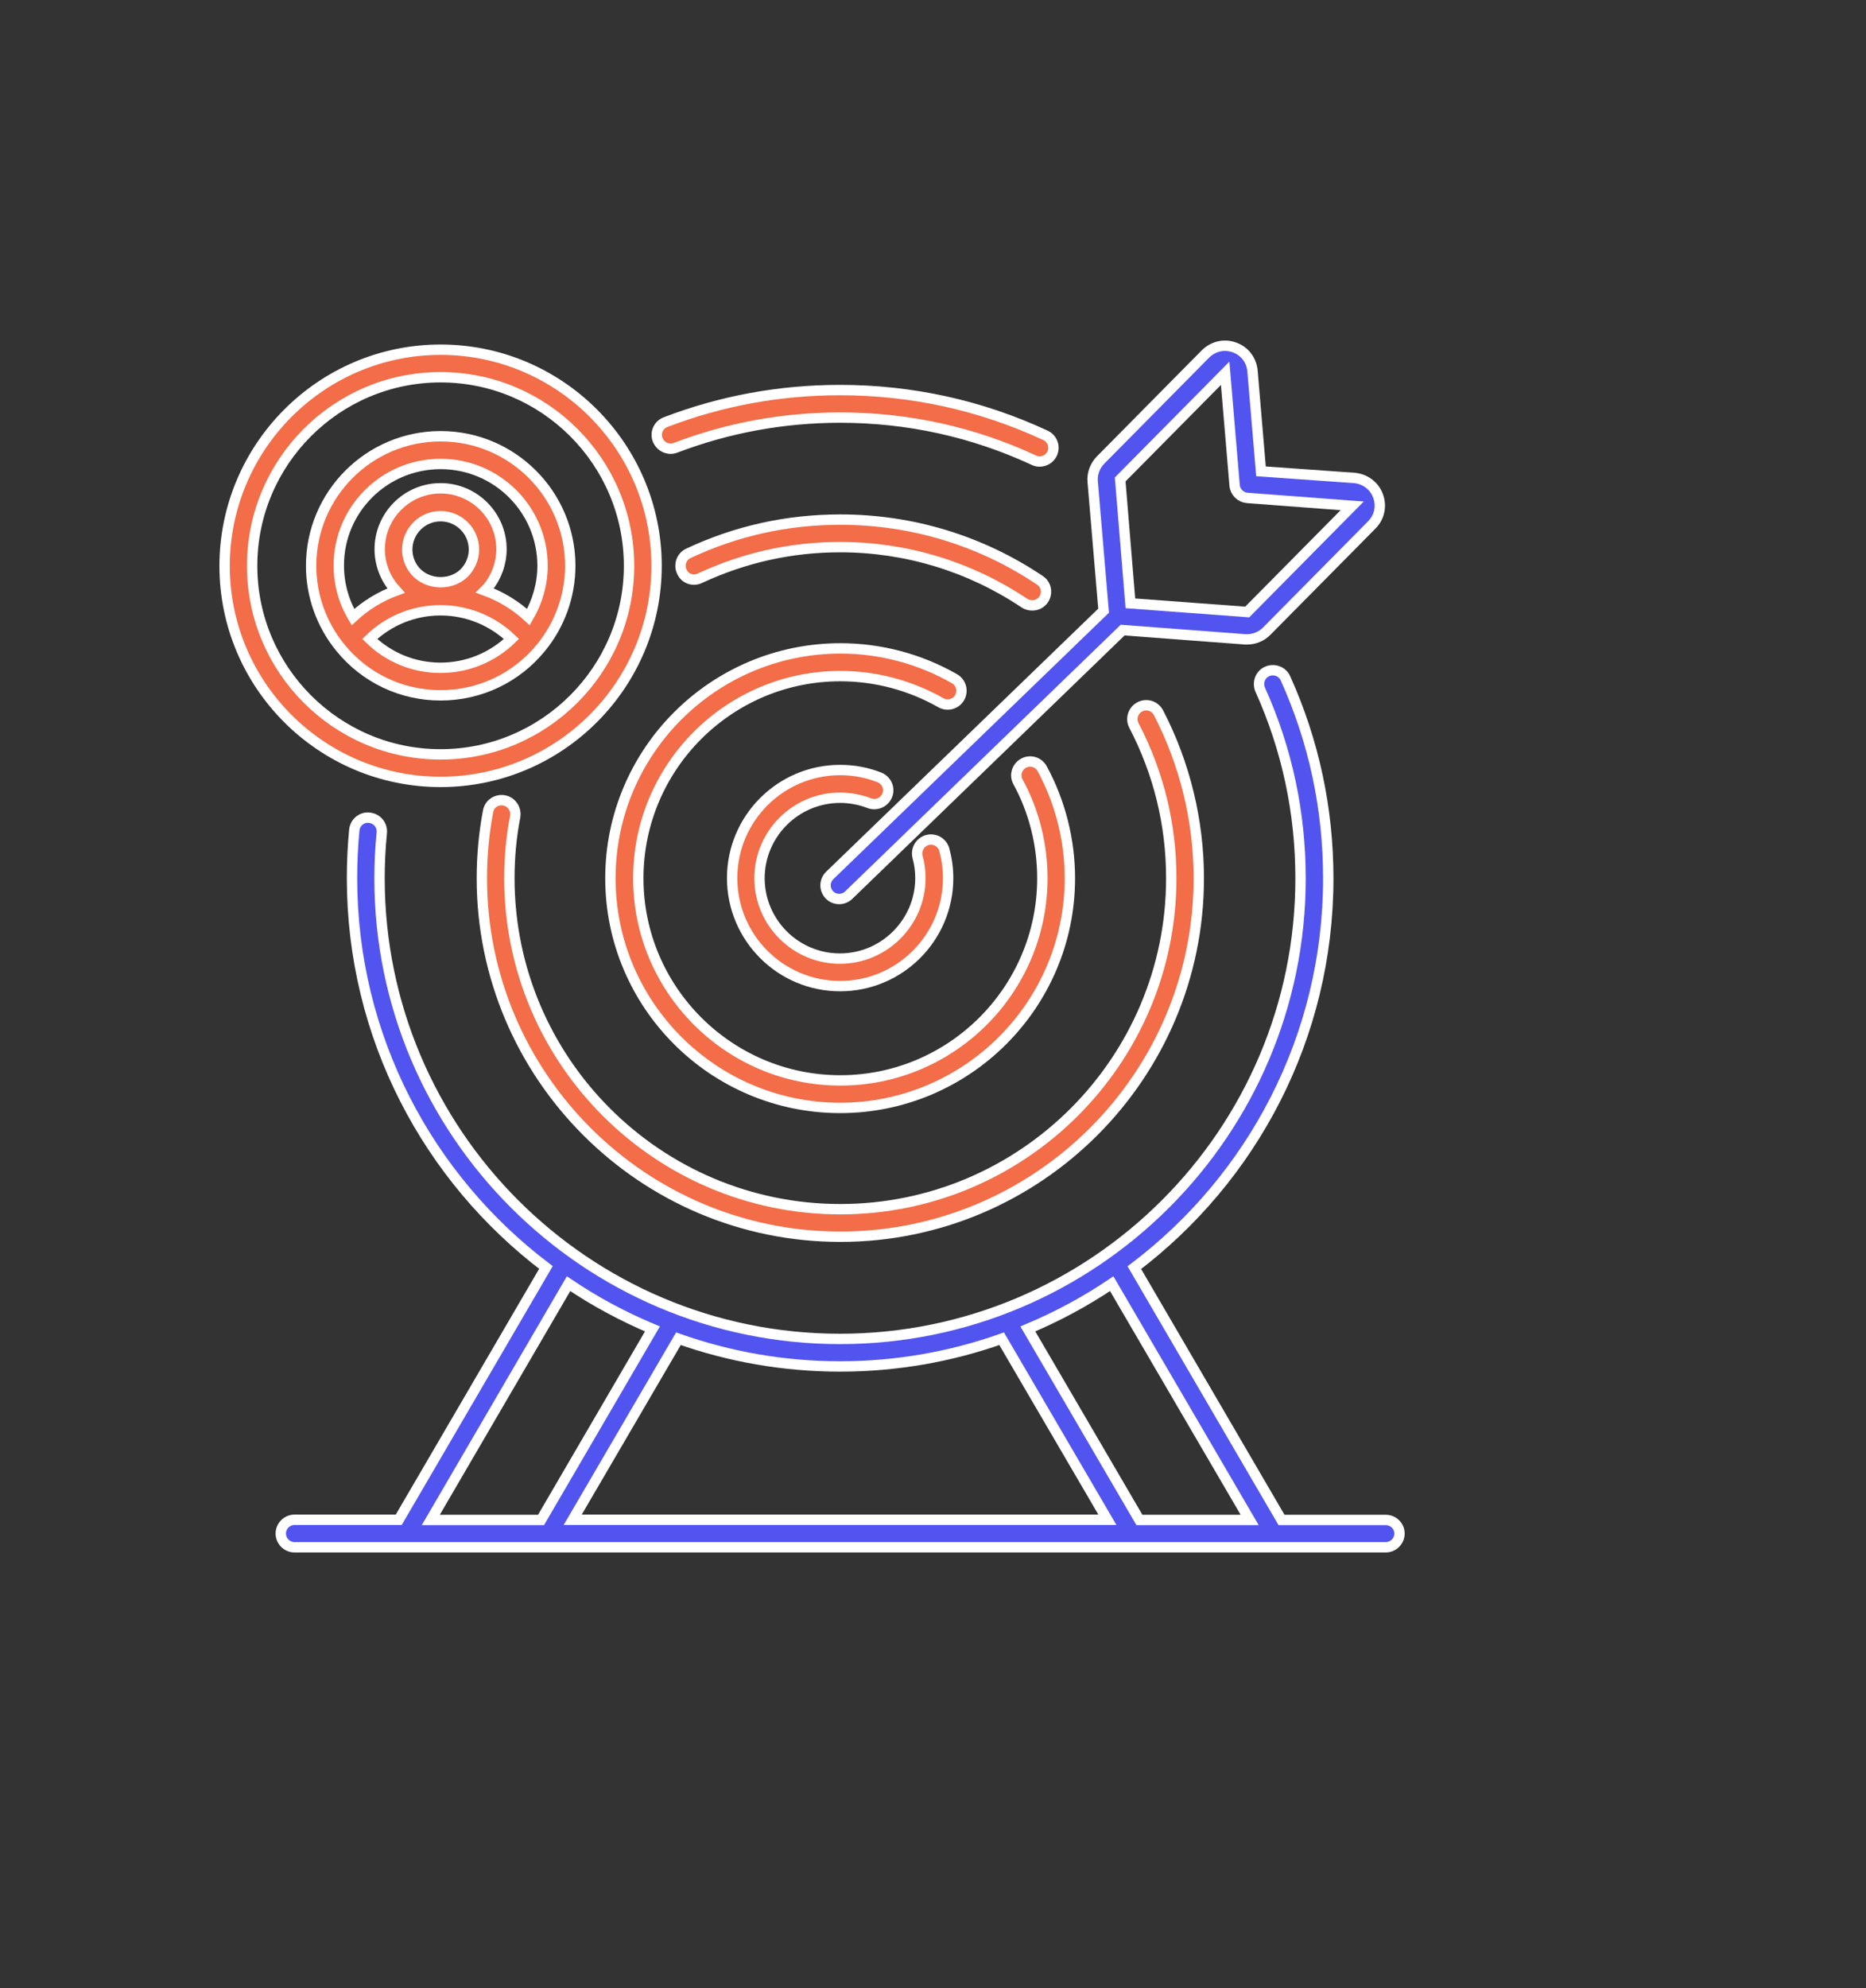 <svg width="108" height="115" viewBox="0 0 108 115" fill="none" xmlns="http://www.w3.org/2000/svg">
<rect x="0" y="0" width="108" height="115" fill="#333333" stroke="none"/>
<path d="M39.103 25.901C42.135 24.745 45.342 24.156 48.625 24.156C52.541 24.156 56.315 24.985 59.839 26.621C59.948 26.676 60.057 26.698 60.177 26.698C60.471 26.698 60.766 26.523 60.897 26.239C61.082 25.836 60.908 25.367 60.504 25.181C56.773 23.447 52.77 22.564 48.614 22.564C45.135 22.564 41.742 23.185 38.525 24.418C38.11 24.57 37.903 25.04 38.066 25.443C38.23 25.847 38.688 26.065 39.103 25.901Z" fill="#F26D48" stroke="white" stroke-width="0.6"/>
<path d="M40.51 33.449C43.062 32.26 45.789 31.649 48.625 31.649C52.443 31.649 56.13 32.773 59.293 34.889C59.424 34.976 59.588 35.02 59.74 35.02C60.002 35.02 60.253 34.9 60.406 34.671C60.646 34.311 60.559 33.809 60.188 33.569C56.763 31.267 52.77 30.057 48.636 30.057C45.56 30.057 42.604 30.711 39.844 32.009C39.441 32.195 39.277 32.675 39.463 33.067C39.637 33.471 40.106 33.645 40.51 33.449Z" fill="#F26D48" stroke="white" stroke-width="0.6"/>
<path d="M29.176 46.299C28.729 46.222 28.326 46.506 28.249 46.931C28.009 48.197 27.889 49.506 27.889 50.804C27.889 62.235 37.194 71.54 48.636 71.54C60.078 71.54 69.383 62.235 69.383 50.804C69.383 47.477 68.576 44.161 67.049 41.227C66.841 40.834 66.372 40.681 65.969 40.889C65.576 41.096 65.423 41.576 65.631 41.968C67.06 44.717 67.79 47.684 67.79 50.804C67.79 61.363 59.195 69.947 48.636 69.947C38.077 69.947 29.482 61.363 29.482 50.804C29.482 49.604 29.591 48.393 29.82 47.226C29.885 46.79 29.602 46.375 29.176 46.299Z" fill="#F26D48" stroke="white" stroke-width="0.6"/>
<path d="M35.329 50.804C35.329 58.134 41.295 64.089 48.625 64.089C55.956 64.089 61.922 58.134 61.922 50.804C61.922 48.589 61.366 46.397 60.319 44.466C60.111 44.084 59.631 43.932 59.239 44.15C58.857 44.357 58.704 44.848 58.922 45.23C59.85 46.931 60.33 48.862 60.33 50.804C60.33 57.25 55.083 62.497 48.636 62.497C42.19 62.497 36.943 57.25 36.943 50.804C36.943 44.357 42.19 39.11 48.636 39.11C50.676 39.11 52.683 39.645 54.45 40.648C54.832 40.867 55.323 40.736 55.541 40.354C55.759 39.972 55.628 39.481 55.246 39.263C53.25 38.118 50.96 37.507 48.647 37.507C41.295 37.507 35.329 43.474 35.329 50.804Z" fill="#F26D48" stroke="white" stroke-width="0.6"/>
<path d="M48.625 46.146C49.203 46.146 49.782 46.255 50.316 46.463C50.719 46.615 51.189 46.419 51.352 46.005C51.516 45.59 51.309 45.132 50.894 44.968C50.174 44.685 49.411 44.543 48.625 44.543C45.178 44.543 42.375 47.346 42.375 50.793C42.375 54.24 45.178 57.043 48.625 57.043C52.072 57.043 54.876 54.24 54.876 50.793C54.876 50.237 54.799 49.691 54.657 49.157C54.537 48.732 54.112 48.481 53.676 48.59C53.25 48.71 52.999 49.146 53.108 49.572C53.218 49.964 53.272 50.379 53.272 50.793C53.272 53.357 51.178 55.451 48.614 55.451C46.04 55.451 43.957 53.357 43.957 50.793C43.968 48.23 46.051 46.146 48.625 46.146Z" fill="#F26D48" stroke="white" stroke-width="0.6"/>
<path d="M80.204 87.924H74.172L65.653 73.329C72.47 68.169 76.877 59.999 76.877 50.815C76.877 46.779 76.048 42.896 74.401 39.242C74.226 38.838 73.746 38.663 73.343 38.838C72.939 39.013 72.764 39.492 72.939 39.896C74.488 43.332 75.273 47.008 75.273 50.815C75.273 65.508 63.318 77.452 48.614 77.452C33.91 77.452 21.966 65.497 21.966 50.804C21.966 49.931 22.01 49.048 22.097 48.175C22.141 47.739 21.825 47.346 21.377 47.303C20.941 47.248 20.548 47.575 20.505 48.022C20.417 48.939 20.374 49.877 20.374 50.804C20.374 59.988 24.781 68.158 31.598 73.318L23.079 87.913H17.047C16.611 87.913 16.251 88.273 16.251 88.709C16.251 89.145 16.611 89.505 17.047 89.505H80.204C80.64 89.505 81 89.145 81 88.709C81 88.273 80.64 87.924 80.204 87.924ZM57.973 77.441L64.093 87.913H33.147L39.266 77.441C42.2 78.477 45.342 79.044 48.625 79.044C51.898 79.044 55.05 78.477 57.973 77.441ZM24.933 87.924L32.907 74.256C34.423 75.281 36.048 76.154 37.761 76.874L31.314 87.924H24.933ZM65.947 87.924L59.49 76.874C61.202 76.154 62.827 75.281 64.344 74.256L72.328 87.924H65.947Z" fill="#5254EF" stroke="white" stroke-width="0.6"/>
<path d="M48.025 50.64C47.709 50.946 47.698 51.448 48.004 51.764C48.156 51.928 48.364 52.004 48.571 52.004C48.767 52.004 48.974 51.928 49.127 51.775L64.976 36.449L72.066 36.984C72.11 36.984 72.143 36.984 72.186 36.984C72.612 36.984 73.026 36.809 73.321 36.504L79.397 30.363C79.844 29.915 79.975 29.272 79.757 28.683C79.538 28.094 79.004 27.701 78.382 27.647L72.983 27.265L72.492 21.462C72.437 20.829 72.034 20.305 71.445 20.098C70.856 19.88 70.212 20.033 69.765 20.48L63.7 26.61C63.373 26.948 63.198 27.407 63.242 27.865L63.874 35.326L48.025 50.64ZM64.834 27.734L70.91 21.593L71.456 28.072C71.488 28.465 71.805 28.77 72.186 28.803L78.262 29.261L72.186 35.402L65.424 34.9L64.834 27.734Z" fill="#5254EF" stroke="white" stroke-width="0.6"/>
<path d="M25.5 45.23C32.394 45.23 38.001 39.623 38.001 32.73C38.001 25.836 32.394 20.229 25.5 20.229C18.607 20.229 13 25.847 13 32.74C13 39.634 18.607 45.23 25.5 45.23ZM25.5 21.822C31.522 21.822 36.408 26.719 36.408 32.73C36.408 38.74 31.511 43.637 25.5 43.637C19.49 43.637 14.593 38.751 14.593 32.73C14.593 26.719 19.479 21.822 25.5 21.822Z" fill="#F26D48" stroke="white" stroke-width="0.6"/>
<path d="M25.501 40.223C27.759 40.223 29.886 39.219 31.314 37.463C32.405 36.132 33.005 34.453 33.005 32.729C33.005 28.595 29.646 25.235 25.501 25.235C21.366 25.235 18.007 28.595 18.007 32.729C18.007 34.453 18.607 36.132 19.698 37.463C21.127 39.219 23.232 40.223 25.501 40.223ZM21.399 36.961C22.49 35.903 23.952 35.303 25.49 35.303C27.039 35.303 28.5 35.903 29.602 36.961C28.5 38.03 27.039 38.63 25.49 38.63C23.952 38.63 22.49 38.03 21.399 36.961ZM26.995 33.002C26.264 33.907 24.748 33.907 24.006 33.002C23.723 32.664 23.57 32.227 23.57 31.791C23.57 30.733 24.432 29.86 25.501 29.86C26.57 29.86 27.431 30.722 27.431 31.791C27.431 32.227 27.279 32.653 26.995 33.002ZM25.501 26.839C28.762 26.839 31.402 29.479 31.402 32.729C31.402 33.776 31.107 34.802 30.584 35.696C29.853 35.02 28.991 34.496 28.064 34.158C28.119 34.103 28.173 34.06 28.227 33.994C28.74 33.373 29.024 32.576 29.024 31.769C29.024 29.828 27.442 28.246 25.501 28.246C23.559 28.246 21.977 29.828 21.977 31.769C21.977 32.576 22.261 33.373 22.774 33.994C22.817 34.049 22.883 34.093 22.937 34.158C22.01 34.496 21.159 35.02 20.428 35.696C19.894 34.802 19.61 33.776 19.61 32.718C19.599 29.479 22.239 26.839 25.501 26.839Z" fill="#F26D48" stroke="white" stroke-width="0.6"/>
</svg>
